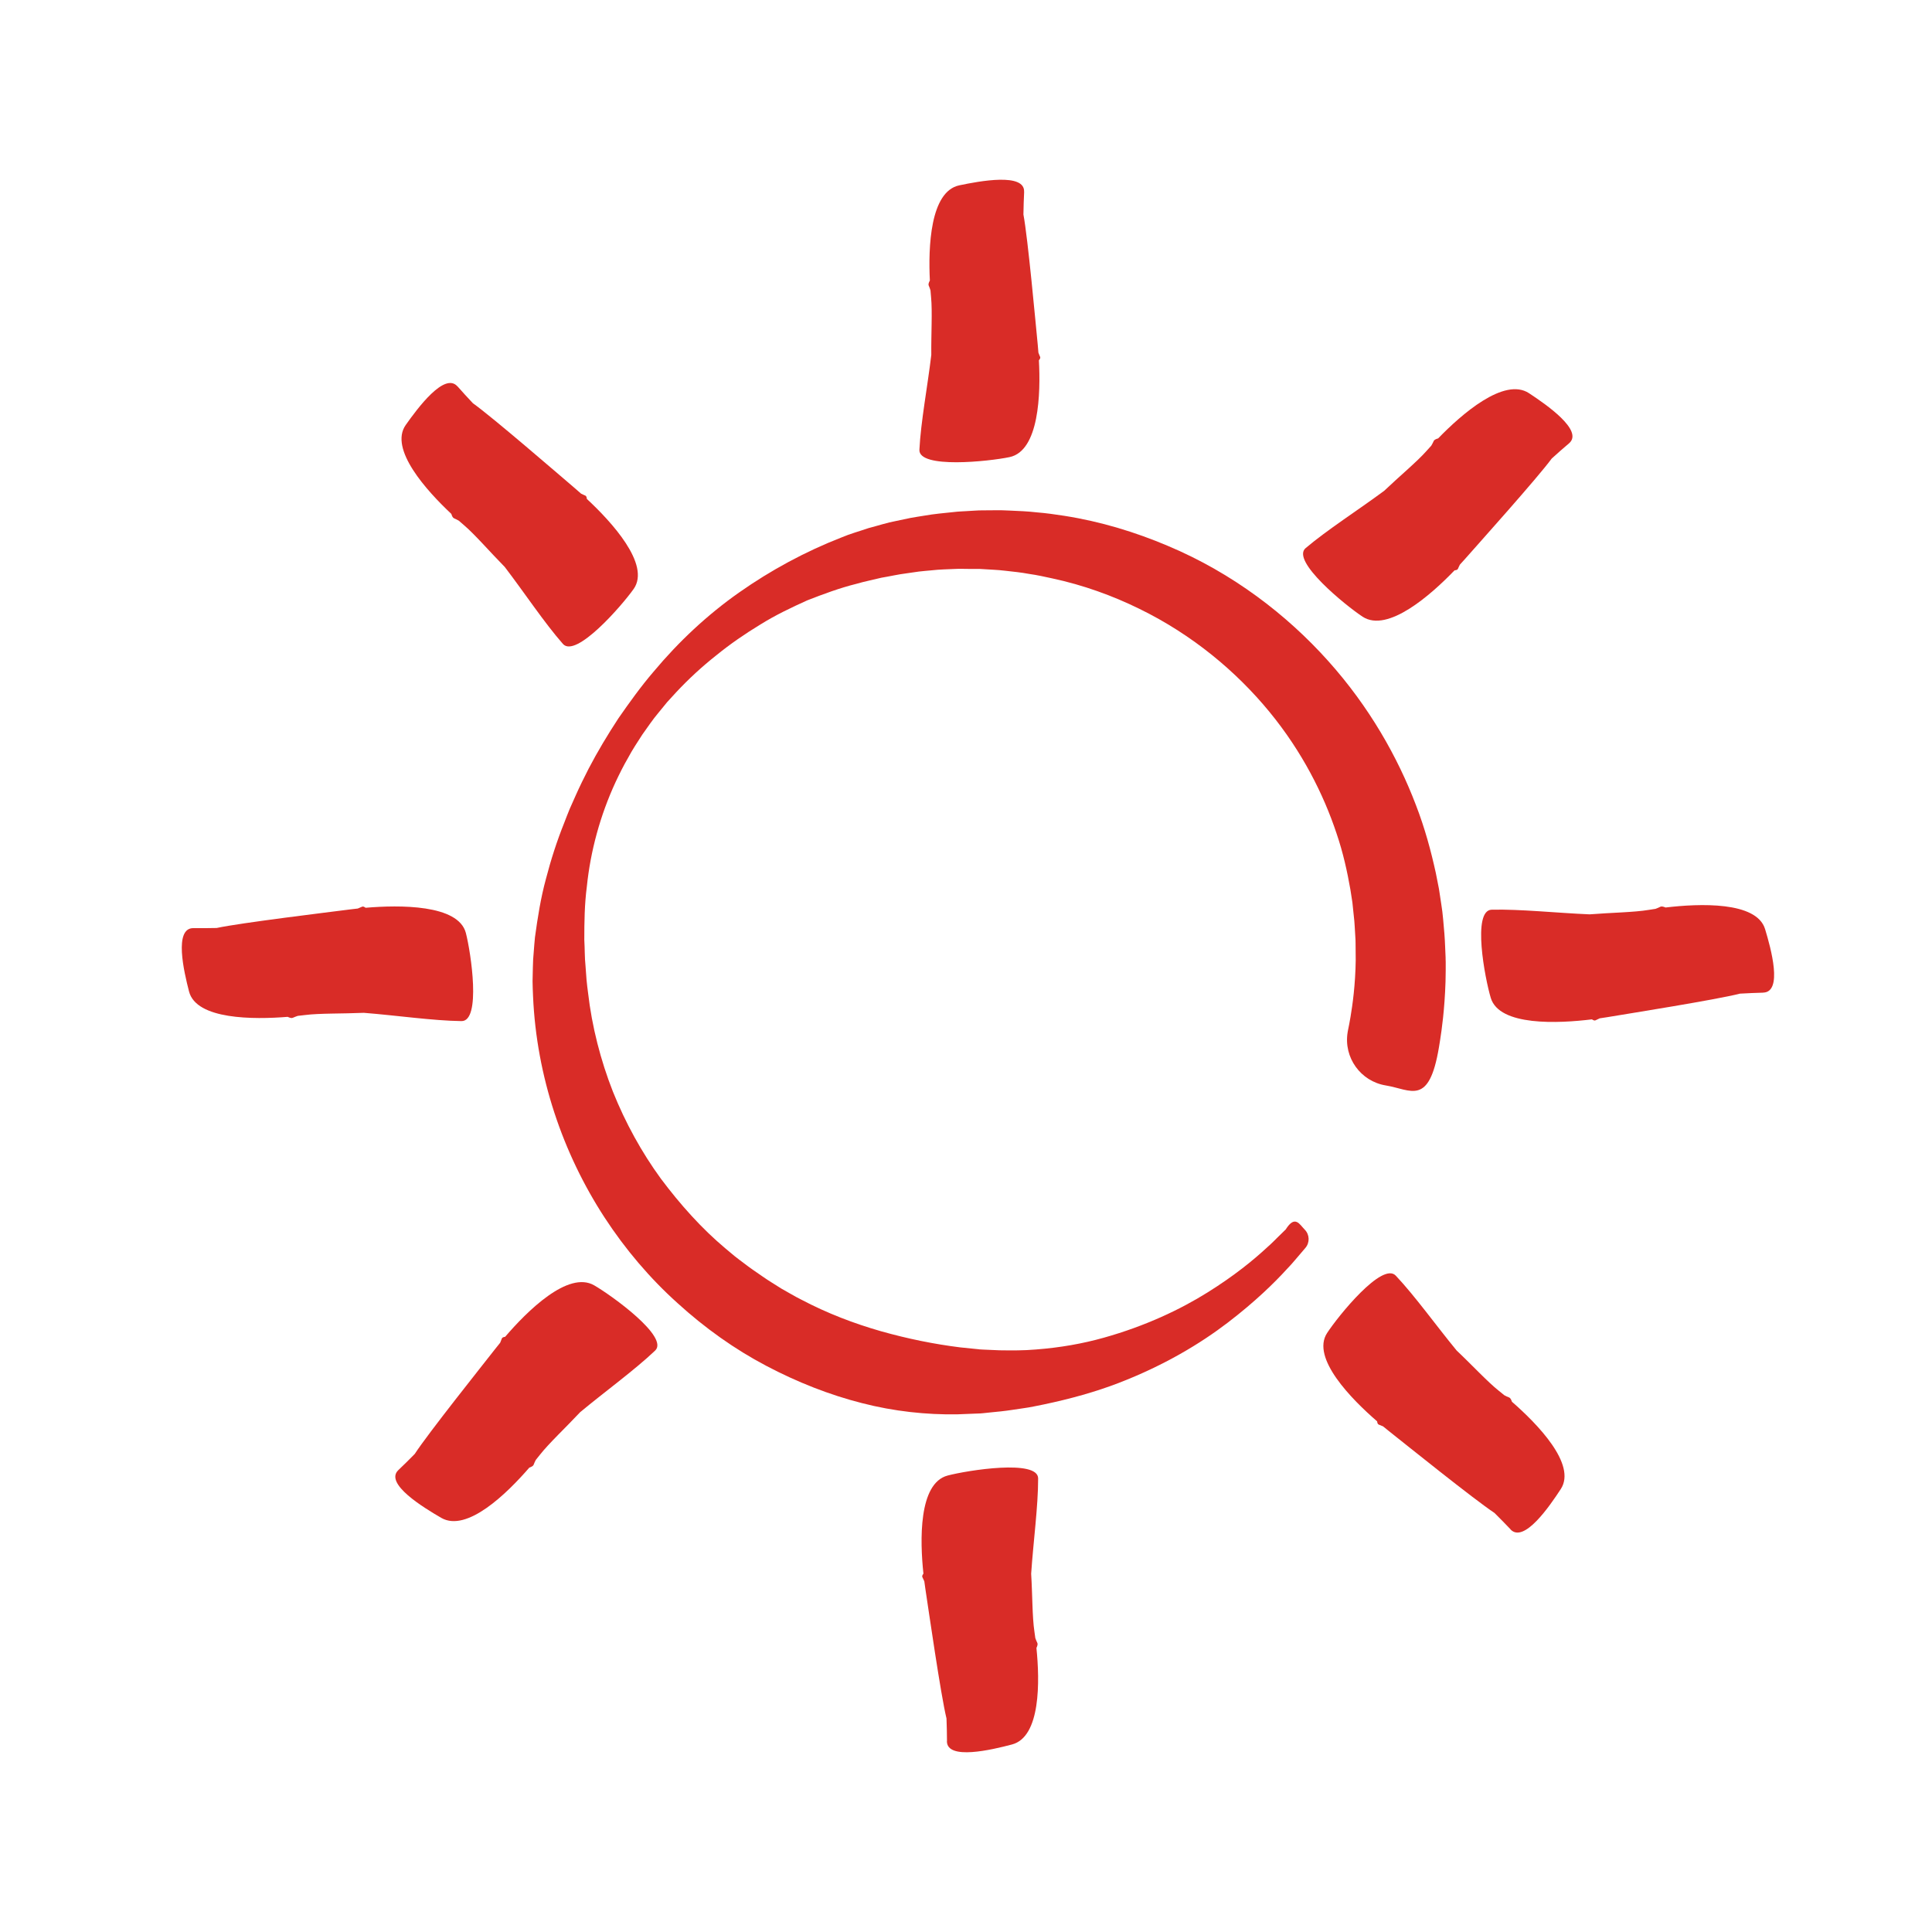 <?xml version="1.0" encoding="UTF-8"?> <svg xmlns="http://www.w3.org/2000/svg" id="Layer_1" data-name="Layer 1" viewBox="0 0 432 432"><defs><style> .cls-1 { fill: #d92c27; } </style></defs><path class="cls-1" d="m301.39,230.49s.1-.49.29-1.45c.16-.83.41-2.21.65-3.94.25-1.75.5-3.91.66-6.47.03-.64.07-1.31.1-1.99.02-.62.04-1.26.05-1.92,0-.82-.01-1.67-.02-2.55-.02-.83.01-1.87-.06-2.58-.12-1.57-.13-3.14-.37-5-.1-.91-.19-1.84-.29-2.79-.15-.95-.3-1.91-.45-2.9-.69-3.93-1.6-8.17-3.1-12.56-2.92-8.77-7.71-18.31-15.04-27.22-7.3-8.88-17.09-17.16-29.09-23.01-5.98-2.93-12.49-5.29-19.38-6.77-1.72-.38-3.45-.76-5.22-1.01-1.76-.33-3.54-.51-5.34-.71-1.8-.23-3.62-.25-5.44-.39h-.17c-.09-.02.2-.02-.01-.02h-.37s-.74,0-.74,0h-1.48c-.96,0-2.04-.05-2.88,0-1.78.09-3.55.1-5.43.32-.93.09-1.86.16-2.79.27l-2.79.4c-1.87.23-3.72.67-5.6.98-1.84.46-3.73.82-5.57,1.36-3.74.93-7.38,2.28-11.03,3.71-3.56,1.61-7.14,3.31-10.51,5.42-3.39,2.06-6.7,4.33-9.82,6.87-3.15,2.49-6.14,5.24-8.91,8.2l-2.06,2.25-1.93,2.36c-1.32,1.55-2.44,3.26-3.63,4.91-1.1,1.71-2.24,3.41-3.19,5.21-1.03,1.76-1.93,3.59-2.8,5.43-3.41,7.39-5.59,15.34-6.41,23.32-.52,3.97-.57,7.97-.57,11.92.12,1.95.07,4.01.27,5.83l.23,3.12c.08,1.01.22,1.89.33,2.84.87,7.6,2.82,15.18,5.57,22.17,2.81,7,6.42,13.55,10.71,19.44,4.36,5.82,9.15,11.18,14.5,15.66l2,1.67c.67.55,1.38,1.05,2.06,1.57,1.35,1.07,2.79,2,4.18,2.98,1.39.98,2.85,1.83,4.26,2.74,1.47.8,2.88,1.69,4.37,2.42,5.85,3.09,11.89,5.38,17.87,7.09,5.99,1.69,11.92,2.89,17.73,3.61,1.46.15,2.9.29,4.33.44.09,0-.28.01-.05.01h.15s.29.02.29.02l.58.03,1.16.05c.77.03,1.53.07,2.29.1,2.85.04,5.38.06,8.14-.18,5.39-.41,10.49-1.31,15.17-2.63,9.36-2.62,17.17-6.35,23.17-10.1,6.02-3.74,10.37-7.33,13.17-9.92,1.45-1.26,2.43-2.35,3.16-3.02.71-.69,1.07-1.05,1.07-1.05l.12-.11c2.09-3.34,3.1-1.15,4.27.04,1.1,1.12,1.14,2.9.14,4.07,0,0-.35.41-1.04,1.22-.71.78-1.66,2.04-3.09,3.51-2.76,3.03-7.07,7.27-13.2,11.96-6.12,4.69-14.26,9.6-24.44,13.52-5.09,1.96-10.7,3.53-16.74,4.8-1.52.29-3.01.65-4.66.86-1.59.23-3.34.52-4.87.68-.76.08-1.52.15-2.28.23l-1.15.12-.58.06-.29.03h-.14c.13.02-.33.03-.35.03-1.67.07-3.36.13-5.07.2-6.85.1-14.05-.65-21.26-2.51-7.21-1.83-14.43-4.66-21.42-8.35-7-3.68-13.67-8.42-19.79-13.99-6.16-5.53-11.68-12.01-16.36-19.19-9.35-14.37-15.19-31.54-15.97-49.42-.04-1.13-.11-2.32-.11-3.39l.07-3.13.06-1.73.13-1.66c.09-1.11.16-2.21.28-3.32.6-4.4,1.29-8.79,2.46-13.07,1.11-4.29,2.47-8.5,4.11-12.58.4-1.02.78-2.06,1.21-3.07l1.34-3.01c.89-2,1.86-3.97,2.86-5.92,2.02-3.88,4.28-7.63,6.67-11.28,2.49-3.58,5.03-7.13,7.87-10.44,5.59-6.69,12.01-12.71,19.13-17.71,7.11-5,14.8-9.15,22.85-12.29,1.99-.85,4.08-1.41,6.11-2.11,2.08-.54,4.13-1.22,6.23-1.61l3.14-.66c1.05-.2,2.1-.34,3.15-.52,2.07-.37,4.28-.56,6.45-.79,1.13-.14,2.03-.15,3.04-.22l1.48-.09.74-.04.37-.02h.35s.2-.01.2-.01c2.1.01,4.19-.09,6.27.04,2.08.09,4.16.17,6.22.41,2.06.16,4.1.46,6.13.77,8.11,1.27,15.87,3.64,23.11,6.71,14.53,6.1,26.64,15.44,35.85,25.72,9.26,10.31,15.59,21.61,19.62,32.19,2.05,5.29,3.42,10.44,4.47,15.24.24,1.21.47,2.39.7,3.55.18,1.17.35,2.31.52,3.42.37,2.18.5,4.51.7,6.63.11,1.14.1,1.9.16,2.81.04.87.07,1.72.11,2.54v.31s.02.59.02.59v.67c0,.44,0,.87,0,1.3-.02.85-.03,1.68-.04,2.47-.1,3.18-.32,5.88-.55,8.06-.24,2.2-.47,3.82-.66,5.01-.17,1.06-.26,1.61-.26,1.61-2.22,13.29-6.24,9.46-11.88,8.54-5.64-.92-9.46-6.24-8.54-11.88.02-.1.03-.2.05-.29l.02-.1Z"></path><path class="cls-1" d="m89.07,328.72c-3.18,3.02,5.63,8.38,9.6,10.68,5.76,3.33,14.79-5.57,19.68-11.23.54-.19.88-.4.97-.65.12-.35.3-.71.48-1.07.36-.45.7-.86.97-1.21,1.97-2.51,5.75-6.05,8.96-9.48,5.6-4.65,12.19-9.42,16.76-13.77,3.18-3.02-9.65-12.28-13.62-14.58-5.85-3.39-15.09,5.87-19.92,11.5-.37.05-.66.16-.73.37-.11.31-.25.64-.38.96-.4.49-.77.95-1.06,1.32-2.97,3.8-15.05,18.94-18.04,23.54-1.25,1.28-2.48,2.49-3.65,3.6Z"></path><path class="cls-1" d="m43.26,207.53c-4.44-.06-2.12,9.8-.99,14.17,1.64,6.33,14.49,6.28,22.05,5.67.52.24.92.33,1.15.21.34-.16.73-.29,1.11-.43.58-.06,1.12-.13,1.57-.18,3.21-.42,8.45-.29,13.21-.5,7.33.58,15.45,1.77,21.83,1.85,4.44.06,2.11-15.33.98-19.7-1.67-6.43-14.91-6.28-22.42-5.64-.3-.22-.58-.34-.78-.24-.3.14-.64.28-.97.41-.64.07-1.23.14-1.71.2-4.86.63-24.38,2.98-29.84,4.15-1.81.04-3.56.05-5.19.03Z"></path><path class="cls-1" d="m102.29,86.4c-2.89-3.29-8.95,4.92-11.57,8.63-3.79,5.38,4.73,14.75,10.2,19.88.16.54.36.89.6.98.35.14.71.34,1.06.53.43.38.84.74,1.18,1.02,2.44,2.08,5.81,5.99,9.11,9.34,4.39,5.75,8.84,12.47,13,17.2,2.89,3.29,13.2-8.58,15.82-12.29,3.85-5.47-5.01-15.06-10.47-20.13-.03-.36-.12-.65-.33-.74-.31-.12-.63-.28-.96-.44-.47-.42-.92-.81-1.28-1.12-3.69-3.14-18.4-15.88-22.91-19.1-1.23-1.3-2.39-2.58-3.45-3.78Z"></path><path class="cls-1" d="m228.99,42.9c.22-4.32-9.97-2.41-14.49-1.46-6.54,1.38-6.95,13.89-6.58,21.28-.27.5-.37.88-.26,1.12.16.34.28.72.4,1.1.04.57.09,1.1.13,1.53.31,3.15,0,8.25.05,12.89-.85,7.12-2.35,14.99-2.66,21.2-.22,4.32,15.64,2.6,20.16,1.65,6.65-1.4,6.96-14.31,6.56-21.64.23-.29.37-.55.28-.76-.14-.29-.26-.63-.39-.96-.05-.62-.1-1.2-.14-1.67-.47-4.75-2.2-23.86-3.21-29.22.03-1.77.08-3.47.16-5.06Z"></path><path class="cls-1" d="m350.84,99.13c3.35-2.84-5.12-8.69-8.95-11.21-5.55-3.65-15.1,4.72-20.31,10.1-.55.16-.91.35-1,.59-.14.34-.34.69-.54,1.04-.39.43-.75.82-1.04,1.15-2.11,2.4-6.1,5.71-9.51,8.96-5.86,4.33-12.73,8.72-17.55,12.8-3.35,2.84,8.9,12.8,12.73,15.33,5.64,3.71,15.41-5,20.57-10.36.37-.03.66-.12.75-.33.12-.3.29-.62.44-.94.43-.46.83-.9,1.14-1.26,3.19-3.62,16.15-18.06,19.41-22.48,1.33-1.21,2.63-2.35,3.86-3.39Z"></path><path class="cls-1" d="m394.25,221.95c4.44-.11,1.74-9.87.43-14.19-1.89-6.26-14.72-5.74-22.25-4.84-.53-.22-.93-.29-1.16-.17-.33.18-.72.32-1.09.47-.58.09-1.12.17-1.56.24-3.2.54-8.44.61-13.18.99-7.35-.31-15.51-1.19-21.89-1.04-4.44.11-1.51,15.4-.21,19.72,1.92,6.37,15.15,5.72,22.62,4.8.31.21.59.32.79.22.29-.15.63-.3.95-.45.63-.09,1.22-.18,1.7-.26,4.83-.81,24.25-3.88,29.66-5.26,1.81-.1,3.56-.18,5.19-.22Z"></path><path class="cls-1" d="m337.75,341.98c3.01,3.19,8.77-5.23,11.25-9.03,3.59-5.51-5.26-14.58-10.92-19.51-.18-.53-.39-.87-.63-.96-.36-.13-.72-.31-1.08-.5-.45-.37-.86-.71-1.21-.98-2.52-1.99-6.02-5.79-9.45-9.02-4.6-5.59-9.29-12.16-13.61-16.74-3.01-3.19-12.88,9.03-15.36,12.83-3.65,5.6,5.56,14.88,11.19,19.75.04.36.14.64.36.72.31.11.64.26.97.4.49.41.95.78,1.32,1.07,3.8,3.01,18.97,15.23,23.59,18.29,1.27,1.26,2.48,2.49,3.59,3.66Z"></path><path class="cls-1" d="m211.73,389.33c0,4.33,10.09,1.92,14.55.74,6.46-1.7,6.22-14.22,5.47-21.58.24-.51.32-.9.2-1.13-.17-.33-.31-.7-.45-1.08-.07-.57-.15-1.09-.21-1.52-.48-3.13-.43-8.23-.72-12.87.48-7.15,1.57-15.08,1.56-21.31,0-4.33-15.76-1.82-20.22-.65-6.57,1.72-6.21,14.63-5.43,21.94-.22.3-.34.57-.24.77.15.29.29.62.44.94.08.62.16,1.2.23,1.66.72,4.72,3.44,23.72,4.73,29.02.07,1.77.1,3.47.11,5.06Z"></path></svg> 